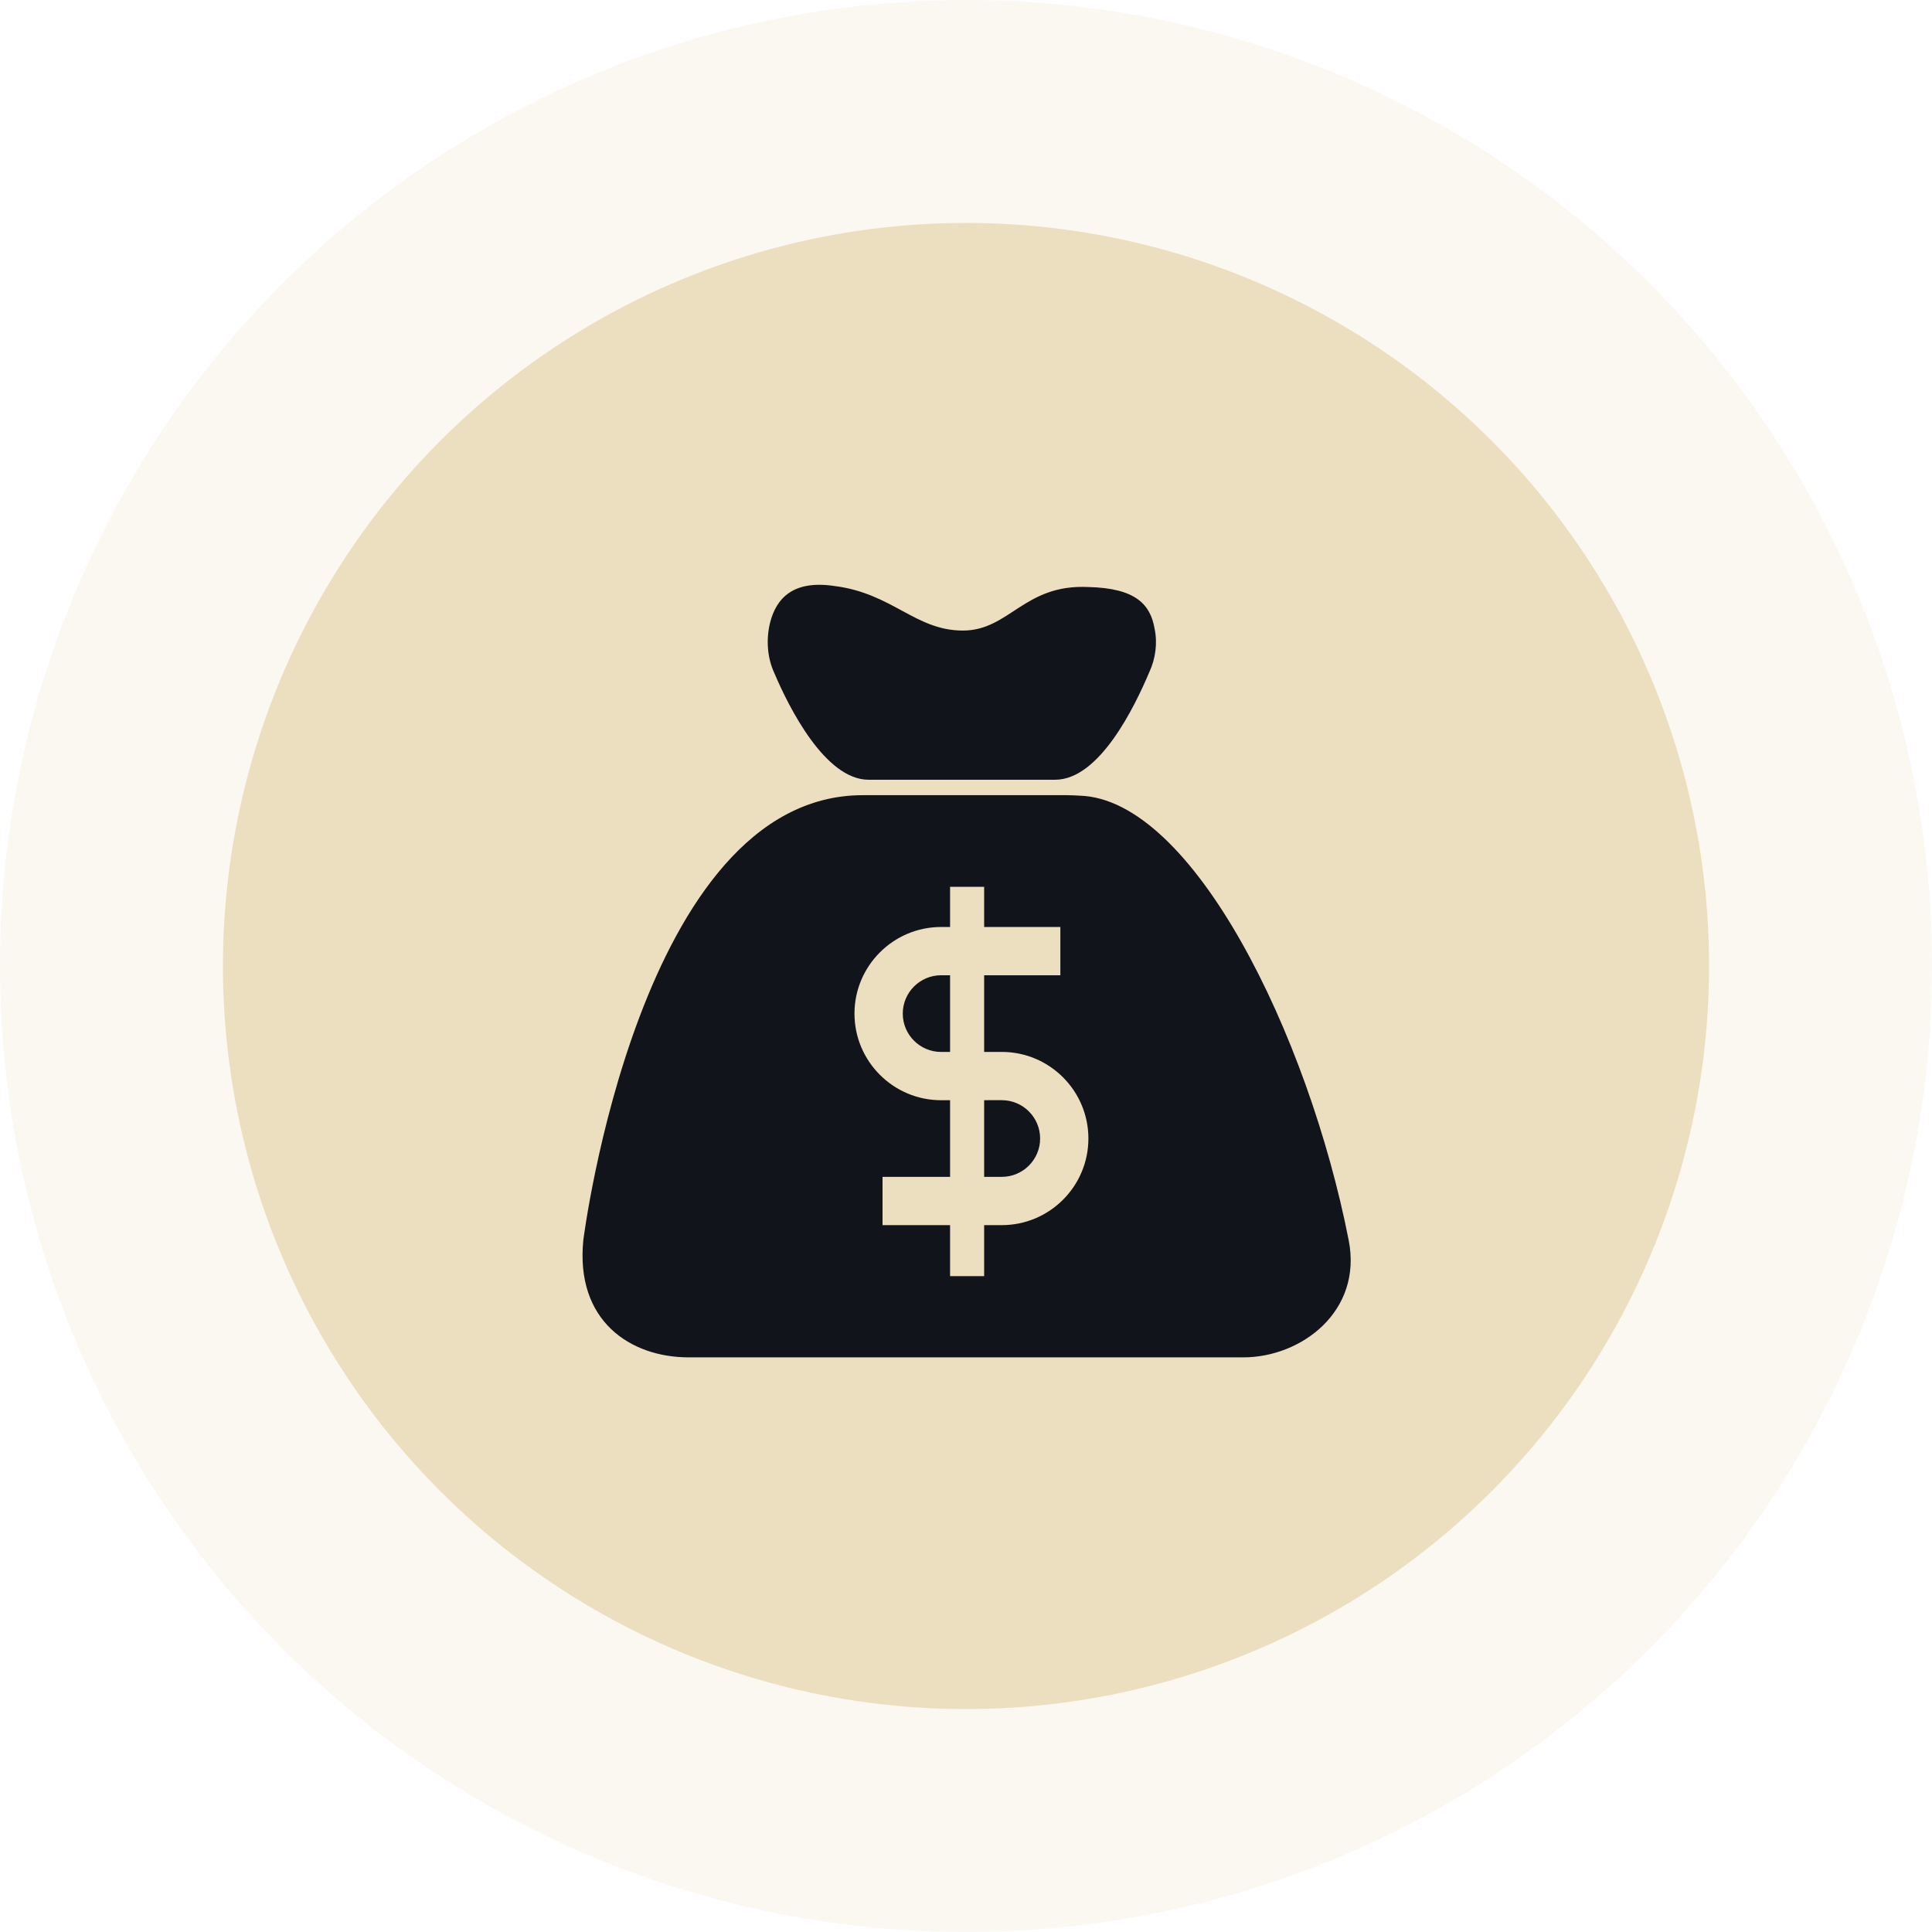 <?xml version="1.0" encoding="UTF-8"?>
<svg width="130px" height="130px" viewBox="0 0 130 130" version="1.1" xmlns="http://www.w3.org/2000/svg" xmlns:xlink="http://www.w3.org/1999/xlink">
    <!-- Generator: Sketch 64 (93537) - https://sketch.com -->
    <title>公司优势-图标04</title>
    <desc>Created with Sketch.</desc>
    <g id="官网1020" stroke="none" stroke-width="1" fill="none" fill-rule="evenodd">
        <g id="40-关于我们01" transform="translate(-488, -2808)">
            <g id="品牌" transform="translate(0, 2238)">
                <g id="31" transform="translate(30, 138)">
                    <g id="公司优势-图标04" transform="translate(458, 432)">
                        <g id="新版首页/品牌样式01/图标01" fill="#ECDFC0">
                            <circle id="椭圆形" opacity="0.2" cx="65" cy="65" r="65"></circle>
                            <circle id="椭圆形" cx="65" cy="65" r="50"></circle>
                        </g>
                        <path d="M71.799,53.506 C71.971,53.506 72.44,53.526 72.506,53.53 C72.547,53.532 72.588,53.535 72.629,53.538 C80.234,53.74 88.034,69.61 90.75,83.45 C91.692,88.232 87.567,91.334 83.661,91.334 L83.661,91.334 L46.339,91.334 C42.432,91.334 38.707,88.897 39.25,83.45 C39.25,83.45 43.012,53.506 58.056,53.506 L58.056,53.506 Z M66.221,59.67 L63.929,59.67 L63.929,62.375 L63.324,62.375 C60.111,62.375 57.496,64.99 57.496,68.203 C57.496,71.416 60.111,74.031 63.324,74.031 L63.324,74.031 L63.929,74.031 L63.929,79.188 L59.384,79.188 L59.384,82.437 L63.929,82.437 L63.929,85.868 L66.221,85.868 L66.221,82.437 L67.408,82.437 C70.622,82.437 73.236,79.822 73.236,76.609 C73.236,73.395 70.622,70.781 67.408,70.781 L67.408,70.781 L66.221,70.781 L66.221,65.624 L71.349,65.624 L71.349,62.375 L66.221,62.375 L66.221,59.67 Z M67.408,74.029 C68.831,74.029 69.988,75.186 69.988,76.609 C69.988,78.031 68.831,79.188 67.408,79.188 L67.408,79.188 L66.221,79.188 L66.221,74.03 L66.479,74.03 L66.479,74.029 Z M63.929,65.623 L63.929,70.783 L63.324,70.783 C61.902,70.783 60.745,69.625 60.745,68.203 C60.745,66.781 61.902,65.623 63.324,65.623 L63.324,65.623 L63.929,65.623 Z M56.145,39.431 C60.05,39.918 61.583,42.429 64.79,42.429 C67.927,42.429 68.903,39.291 73.225,39.5 C76.432,39.571 77.409,40.686 77.687,42.289 C77.896,43.265 77.757,44.31 77.339,45.217 C76.362,47.517 73.992,52.467 70.995,52.467 L58.446,52.467 C55.518,52.467 53.078,47.588 52.102,45.287 C51.614,44.241 51.544,42.986 51.823,41.871 C52.242,40.267 53.357,39.013 56.145,39.431 Z" id="形状结合" fill="#12141C"></path>
                    </g>
                </g>
            </g>
        </g>
    </g>
</svg>